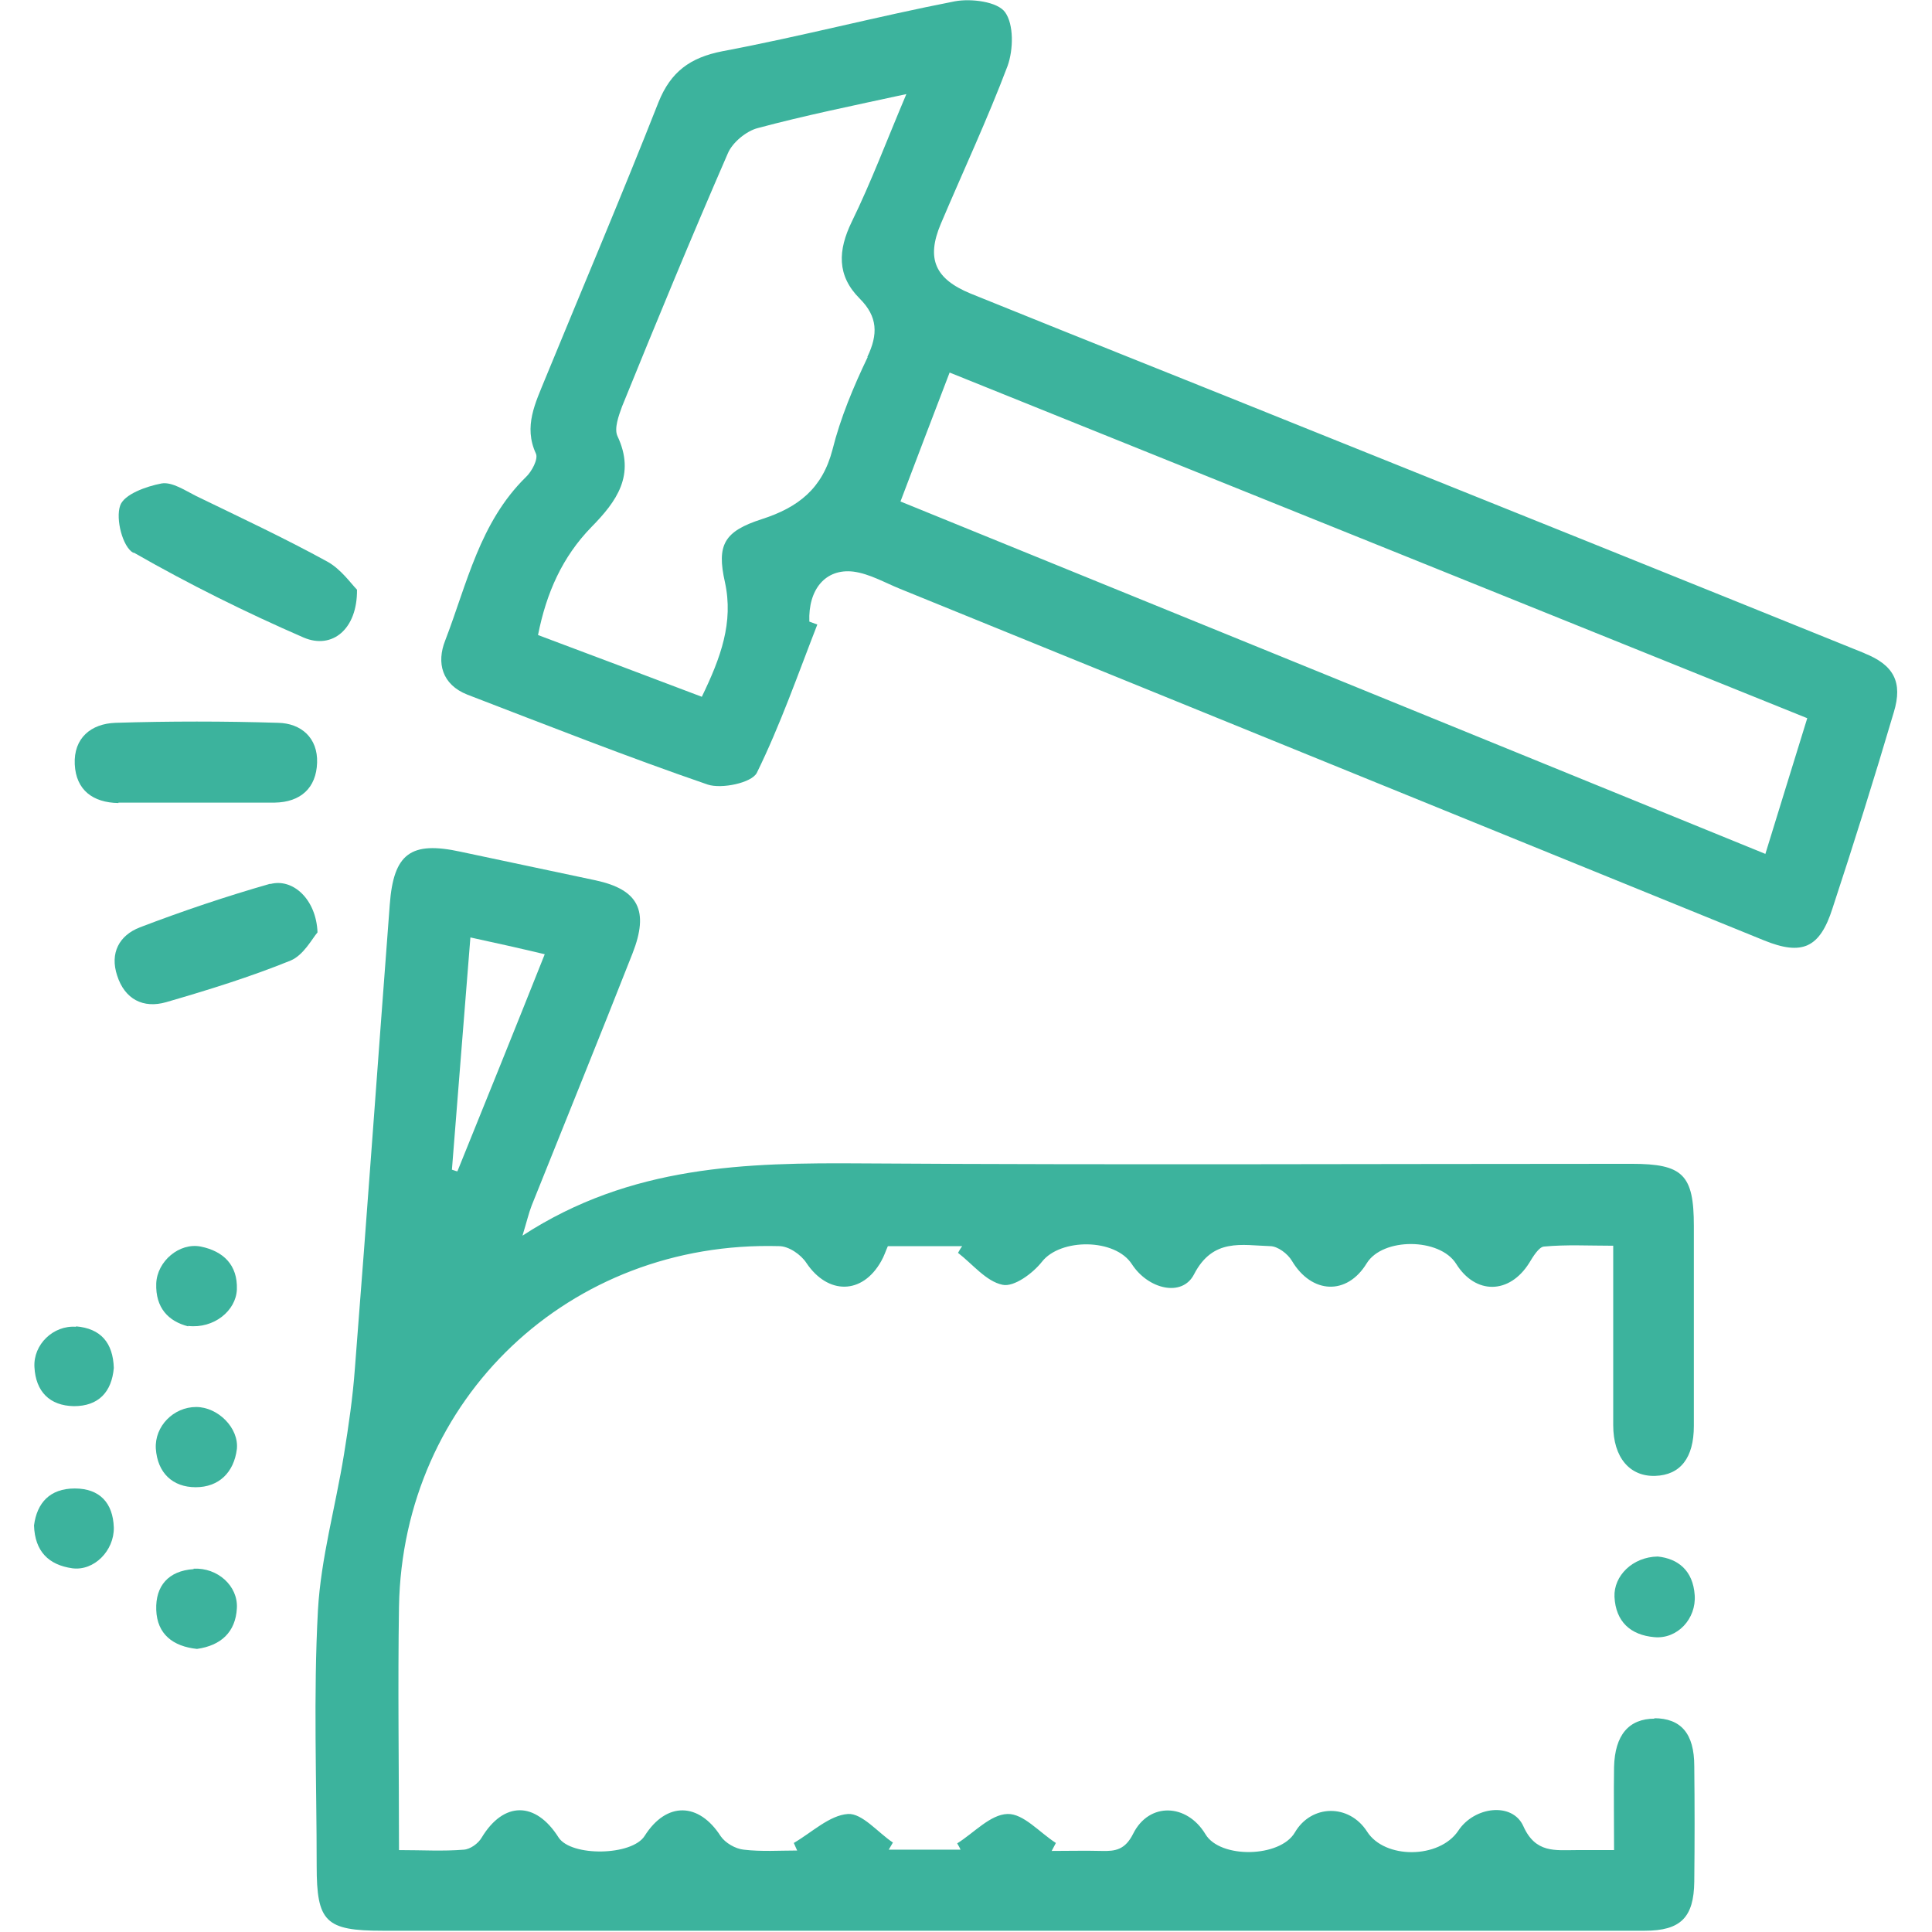 <?xml version="1.0" encoding="UTF-8"?>
<svg xmlns="http://www.w3.org/2000/svg" id="Warstwa_1" data-name="Warstwa 1" viewBox="0 0 46 46">
  <defs>
    <style>
      .cls-1 {
        fill: #3cb39d;
        stroke-width: 0px;
      }
    </style>
  </defs>
  <path class="cls-1" d="M39.4,40.92c-.62,0-.95.39-.97,1.15-.01.63,0,1.27,0,1.98h-.9c-.5,0-.97.08-1.26-.57-.26-.58-1.17-.47-1.55.11-.45.67-1.75.68-2.17.02-.43-.67-1.33-.65-1.72.02-.35.6-1.78.63-2.13.04-.44-.73-1.34-.77-1.72-.01-.19.38-.42.42-.75.41-.4-.01-.79,0-1.19,0l.1-.19c-.39-.25-.77-.7-1.15-.69-.41.01-.8.45-1.2.7.03.05.06.1.08.15h-1.71l.1-.17c-.36-.24-.73-.7-1.07-.68-.44.03-.86.44-1.29.69.03.06.05.12.08.18-.42,0-.85.03-1.27-.02-.2-.02-.44-.16-.55-.32-.52-.81-1.29-.83-1.81-.01-.3.48-1.75.5-2.05.04-.55-.87-1.31-.86-1.83,0-.08.14-.27.28-.43.29-.49.04-.98.01-1.54.01,0-2-.03-3.9,0-5.8.09-4.95,4.06-8.72,9.05-8.58.23,0,.52.2.65.4.51.76,1.33.76,1.78-.04.07-.12.11-.25.16-.36h1.77c-.04.05-.07.11-.1.16.35.27.67.68,1.06.76.27.06.72-.27.94-.55.44-.56,1.74-.56,2.14.06.39.6,1.2.79,1.48.24.45-.87,1.14-.69,1.81-.67.18,0,.42.18.52.35.47.79,1.31.83,1.78.06.38-.62,1.74-.61,2.13.01.46.74,1.27.73,1.74-.02.09-.15.23-.38.35-.39.53-.05,1.07-.02,1.65-.02,0,1.5,0,2.89,0,4.27,0,.78.4,1.23,1,1.21.6-.02.92-.43.92-1.19,0-1.58,0-3.17,0-4.76,0-1.22-.26-1.48-1.48-1.48-6.1,0-12.21.03-18.31-.01-2.78-.02-5.52.04-8.1,1.72.11-.36.15-.54.22-.72.8-2,1.61-3.99,2.4-6,.4-1.02.14-1.52-.88-1.74-1.07-.23-2.14-.45-3.21-.68-1.19-.26-1.6.04-1.69,1.26-.28,3.68-.54,7.36-.83,11.04-.05.69-.15,1.37-.26,2.05-.2,1.24-.55,2.47-.62,3.71-.11,2.03-.03,4.06-.03,6.09,0,1.33.21,1.54,1.57,1.54h23.85c2.07,0,4.14,0,6.2,0,.86,0,1.17-.32,1.18-1.17.01-.92.01-1.83,0-2.75,0-.78-.32-1.14-.96-1.14h0ZM11.2,22.32c.6.13,1.14.25,1.77.4-.72,1.81-1.4,3.49-2.08,5.17-.05-.01-.09-.03-.13-.04.14-1.81.29-3.61.44-5.53h0Z"></path>
  <path class="cls-1" d="M44.41,15.56c-4.4-1.78-8.8-3.55-13.21-5.32-2.7-1.09-5.4-2.16-8.09-3.25-.85-.35-1.06-.83-.71-1.66.53-1.25,1.11-2.49,1.59-3.76.14-.39.15-.99-.06-1.28-.18-.25-.8-.33-1.19-.26-1.85.36-3.68.84-5.54,1.19-.77.15-1.23.49-1.52,1.21-.87,2.21-1.8,4.4-2.7,6.59-.23.57-.52,1.13-.22,1.78.06.13-.1.43-.24.56-1.1,1.08-1.4,2.54-1.92,3.89-.21.53-.08,1.05.53,1.29,1.9.73,3.8,1.48,5.72,2.14.33.11,1.05-.04,1.17-.28.56-1.14.98-2.35,1.44-3.53l-.19-.07c-.03-.76.38-1.27,1.05-1.19.38.05.74.26,1.11.41,6.86,2.79,13.71,5.58,20.57,8.37.91.37,1.33.18,1.63-.76.51-1.55,1-3.11,1.46-4.67.22-.72,0-1.13-.71-1.41h0ZM20.66,8.5c-.34.71-.65,1.45-.84,2.21-.24.92-.81,1.37-1.68,1.65-.9.29-1.08.61-.88,1.5.21.96-.1,1.8-.55,2.73-1.32-.5-2.59-.98-3.9-1.47.2-1.01.58-1.86,1.27-2.57.6-.61,1.06-1.24.62-2.17-.08-.18.03-.48.11-.7.82-2.02,1.65-4.03,2.52-6.03.11-.26.44-.53.71-.6,1.12-.3,2.25-.53,3.54-.81-.47,1.11-.84,2.1-1.3,3.04-.33.68-.36,1.28.19,1.83.43.43.44.85.18,1.39h0ZM42.03,20.33c-6.89-2.81-13.71-5.59-20.59-8.39.39-1.03.76-2,1.17-3.07,6.83,2.75,13.58,5.47,20.42,8.23-.33,1.06-.65,2.11-1,3.24Z"></path>
  <path class="cls-1" d="M3.19,13.16c1.31.75,2.66,1.42,4.04,2.02.68.29,1.28-.2,1.27-1.14-.14-.14-.38-.49-.71-.67-1.02-.56-2.07-1.05-3.12-1.56-.26-.13-.57-.34-.82-.3-.37.07-.9.26-.99.53-.11.32.06.98.31,1.12h0Z"></path>
  <path class="cls-1" d="M2.82,19.11c.62,0,1.24,0,1.86,0s1.24,0,1.86,0c.62-.01.99-.35,1.01-.95.02-.59-.38-.94-.93-.95-1.29-.04-2.58-.04-3.87,0-.58.02-1,.36-.97.99.03.61.43.91,1.04.92h0Z"></path>
  <path class="cls-1" d="M6.44,21.04c-1.05.3-2.09.65-3.11,1.04-.49.19-.72.61-.54,1.15.18.56.62.79,1.17.63,1-.29,2-.6,2.96-.99.31-.13.51-.52.64-.67-.03-.79-.59-1.3-1.13-1.15h0Z"></path>
  <path class="cls-1" d="M4.48,31.57c.61.07,1.14-.36,1.16-.87.02-.58-.32-.91-.86-1.02-.51-.1-1.04.35-1.06.88-.02.58.29.9.76,1.02h0Z"></path>
  <path class="cls-1" d="M4.67,33.5c-.54,0-.99.46-.96.99.04.58.4.92.95.92s.91-.35.98-.91c.05-.5-.45-1-.97-1h0Z"></path>
  <path class="cls-1" d="M38.44,38.02c.03.59.38.91.95.96.55.05,1-.44.96-1-.04-.59-.4-.87-.88-.92-.6.01-1.05.46-1.03.96h0Z"></path>
  <path class="cls-1" d="M4.61,37.36c-.6.04-.91.4-.89.97.02.58.4.87.97.93.57-.08.92-.4.95-.97.03-.53-.46-.97-1.03-.94Z"></path>
  <path class="cls-1" d="M1.81,31.59c-.54-.04-1.02.42-.99.96.03.58.36.92.94.93.59,0,.9-.34.95-.91-.02-.6-.31-.94-.9-.99h0Z"></path>
  <path class="cls-1" d="M1.78,35.44c-.59,0-.9.34-.97.88.02.62.35.94.91,1.02.52.07,1-.42.99-.97-.02-.59-.34-.93-.93-.93h0Z"></path>
</svg>

